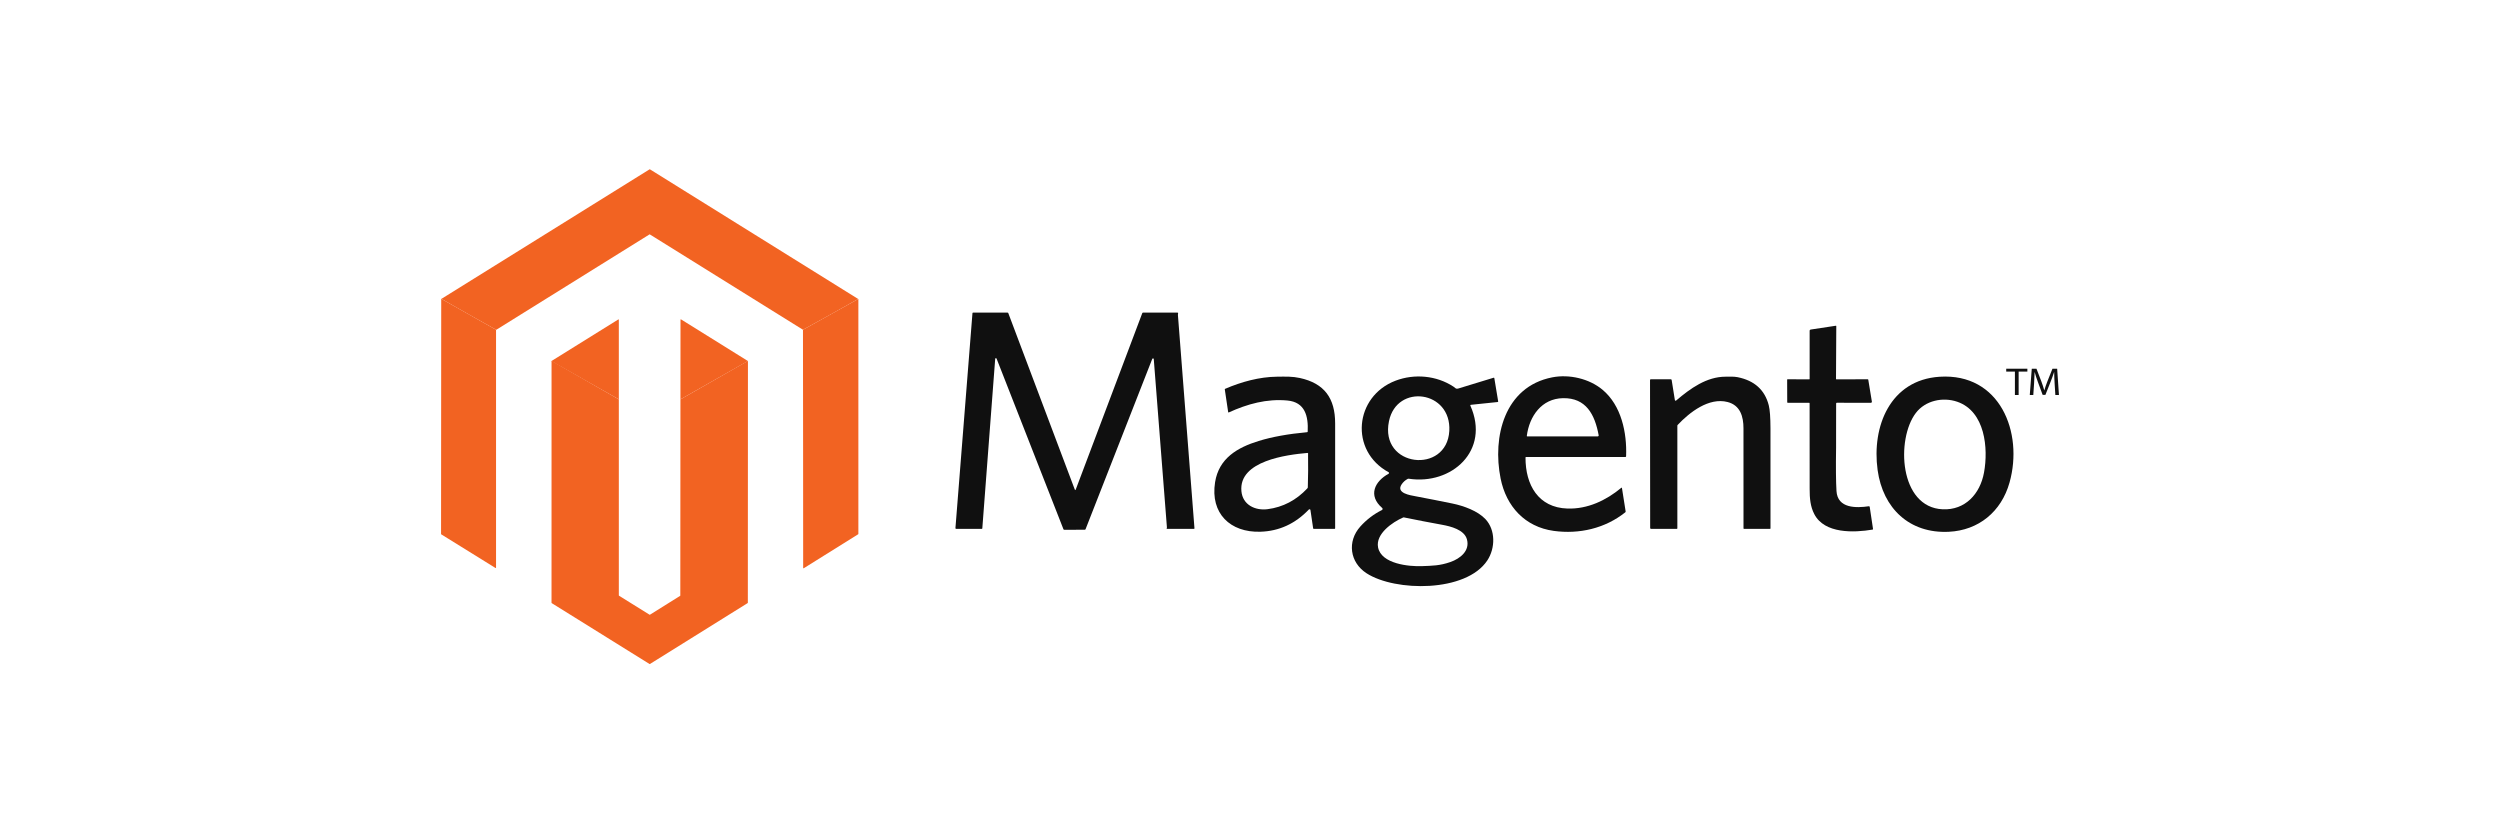 <svg width="192" height="64" viewBox="0 0 192 64" fill="none" xmlns="http://www.w3.org/2000/svg">
<path d="M76.537 27.541C76.527 27.513 76.495 27.498 76.467 27.509C76.446 27.517 76.432 27.536 76.431 27.557L75.442 40.575C75.439 40.605 75.424 40.619 75.396 40.619H73.438C73.395 40.619 73.375 40.596 73.378 40.553L74.685 24.054C74.688 24.024 74.703 24.009 74.734 24.009H77.377C77.407 24.009 77.427 24.023 77.438 24.051L82.537 37.579C82.566 37.657 82.595 37.657 82.624 37.579L87.725 24.053C87.736 24.024 87.757 24.009 87.788 24.009H90.432C90.469 24.009 90.485 24.028 90.48 24.064C90.473 24.113 90.461 24.145 90.464 24.193C90.885 29.651 91.31 35.111 91.735 40.574C91.737 40.597 91.719 40.617 91.697 40.619C91.697 40.619 91.696 40.619 91.695 40.619H89.637C89.611 40.619 89.597 40.605 89.597 40.578C89.597 40.568 89.6 40.56 89.606 40.554C89.616 40.541 89.621 40.526 89.62 40.509L88.609 27.573C88.607 27.553 88.593 27.535 88.573 27.529C88.532 27.52 88.505 27.533 88.49 27.57C86.784 31.926 85.078 36.283 83.372 40.64C83.361 40.669 83.34 40.684 83.309 40.684L81.738 40.689C81.705 40.689 81.683 40.674 81.672 40.644L76.537 27.541Z" fill="#101010"/>
<path d="M138.934 30.933H137.302C137.273 30.933 137.259 30.919 137.259 30.89L137.253 29.164C137.253 29.14 137.266 29.127 137.29 29.127L138.944 29.135C138.968 29.135 138.98 29.124 138.98 29.1V25.415C138.98 25.354 139.01 25.318 139.071 25.308L140.985 25.018C141.013 25.014 141.027 25.025 141.027 25.055L141.005 29.103C141.005 29.124 141.015 29.134 141.035 29.134L143.436 29.128C143.465 29.128 143.481 29.142 143.485 29.17L143.76 30.843C143.767 30.886 143.738 30.926 143.695 30.933C143.691 30.934 143.687 30.934 143.683 30.934L141.071 30.932C141.034 30.932 141.016 30.95 141.015 30.987C141 32.123 141.026 33.326 141.011 34.393C140.988 35.874 140.999 36.98 141.042 37.707C141.121 39.063 142.572 39.021 143.528 38.879C143.56 38.874 143.588 38.896 143.594 38.928L143.848 40.624C143.852 40.652 143.84 40.669 143.813 40.673C142.397 40.912 140.117 41.007 139.336 39.48C139.033 38.892 138.98 38.277 138.981 37.534C138.982 35.348 138.98 33.163 138.978 30.978C138.978 30.948 138.963 30.933 138.934 30.933Z" fill="#101010"/>
<path d="M100.432 33.143C100.488 31.964 100.229 30.884 98.871 30.759C97.281 30.613 95.809 31.021 94.373 31.674C94.344 31.688 94.327 31.678 94.323 31.646L94.065 29.912C94.061 29.888 94.07 29.871 94.092 29.861C95.332 29.326 96.721 28.943 98.074 28.93C98.756 28.922 99.249 28.904 99.829 29.03C101.719 29.444 102.538 30.587 102.539 32.514C102.539 35.202 102.539 37.888 102.539 40.573C102.539 40.598 102.519 40.619 102.494 40.619H100.903C100.872 40.619 100.853 40.603 100.849 40.572L100.642 39.17C100.636 39.13 100.599 39.104 100.56 39.11C100.545 39.113 100.531 39.12 100.52 39.13C99.476 40.224 98.235 40.793 96.796 40.837C94.485 40.908 92.938 39.431 93.318 37.035C93.611 35.186 95.046 34.367 96.664 33.868C97.689 33.552 98.93 33.326 100.385 33.193C100.415 33.19 100.431 33.174 100.432 33.143ZM100.462 34.877C100.467 34.862 100.467 34.845 100.463 34.828C100.457 34.798 100.439 34.783 100.408 34.786C98.844 34.922 95.12 35.386 95.341 37.726C95.439 38.777 96.401 39.228 97.351 39.105C98.536 38.951 99.553 38.417 100.406 37.504C100.428 37.481 100.44 37.453 100.44 37.422C100.467 36.586 100.473 35.749 100.459 34.911C100.458 34.899 100.46 34.889 100.462 34.877Z" fill="#101010"/>
<path d="M106.647 36.268C103.628 34.628 104.015 30.439 107.181 29.236C108.624 28.687 110.319 28.837 111.622 29.691C111.769 29.787 111.8 29.898 112.011 29.834C112.911 29.56 113.812 29.285 114.712 29.009C114.741 29 114.759 29.011 114.764 29.042L115.059 30.823C115.064 30.856 115.051 30.874 115.018 30.876L112.959 31.09C112.935 31.093 112.918 31.114 112.92 31.138C112.921 31.143 112.922 31.147 112.924 31.152C114.468 34.612 111.474 37.268 108.193 36.766C108.163 36.761 108.135 36.767 108.109 36.78C107.917 36.884 107.763 37.023 107.645 37.198C107.188 37.879 108.326 38.039 108.704 38.111C109.652 38.29 110.598 38.477 111.543 38.67C112.425 38.852 113.491 39.241 114.08 39.867C114.869 40.705 114.844 42.104 114.228 43.038C112.599 45.51 107.148 45.451 104.948 44.025C103.663 43.192 103.445 41.579 104.476 40.434C104.951 39.907 105.502 39.487 106.13 39.172C106.178 39.148 106.197 39.09 106.174 39.042C106.168 39.031 106.16 39.021 106.151 39.012C105.04 38.054 105.577 36.965 106.647 36.382C106.678 36.365 106.69 36.325 106.673 36.294C106.667 36.283 106.658 36.274 106.647 36.268ZM106.675 32.339C105.928 35.906 111.123 36.446 111.307 33.094C111.477 29.995 107.282 29.434 106.675 32.339ZM105.835 42.036C106.08 43.316 108.226 43.519 109.209 43.479C109.98 43.448 110.567 43.453 111.397 43.162C112.142 42.9 112.905 42.3 112.66 41.419C112.453 40.678 111.412 40.424 110.77 40.306C109.789 40.128 108.81 39.939 107.833 39.739C107.804 39.733 107.777 39.736 107.751 39.748C106.937 40.102 105.637 41.002 105.835 42.036Z" fill="#101010"/>
<path d="M117.159 35.143C117.153 37.234 118.134 38.986 120.383 39.057C121.928 39.105 123.344 38.436 124.517 37.462C124.544 37.439 124.56 37.445 124.566 37.48L124.849 39.274C124.853 39.301 124.843 39.33 124.82 39.347C123.264 40.587 121.279 41.04 119.326 40.772C117.124 40.469 115.68 38.903 115.247 36.752C114.606 33.558 115.532 29.703 119.208 28.981C120.524 28.722 122.055 29.084 123.069 29.928C124.525 31.141 124.955 33.241 124.885 35.04C124.884 35.078 124.865 35.097 124.827 35.097H117.205C117.174 35.097 117.159 35.112 117.159 35.143ZM120.042 30.579C118.396 30.607 117.451 31.968 117.259 33.48C117.258 33.497 117.27 33.514 117.288 33.516C117.289 33.516 117.29 33.516 117.291 33.516H122.703C122.744 33.516 122.779 33.482 122.779 33.44C122.779 33.435 122.779 33.431 122.777 33.425C122.482 31.832 121.812 30.549 120.042 30.579Z" fill="#101010"/>
<path d="M128.75 30.743C129.814 29.838 131.065 28.93 132.523 28.93C132.831 28.93 133.155 28.909 133.448 28.967C134.742 29.227 135.54 29.947 135.841 31.129C135.927 31.464 135.97 32.054 135.973 32.899C135.979 35.457 135.98 38.015 135.974 40.575C135.974 40.604 135.959 40.619 135.93 40.619H133.946C133.916 40.619 133.901 40.603 133.901 40.573C133.899 38.013 133.898 35.452 133.899 32.893C133.899 31.994 133.655 31.128 132.68 30.875C131.246 30.502 129.758 31.664 128.845 32.635C128.829 32.652 128.821 32.674 128.821 32.698V40.574C128.821 40.599 128.801 40.619 128.776 40.619H126.816C126.761 40.619 126.733 40.591 126.733 40.535L126.722 29.186C126.722 29.149 126.74 29.13 126.777 29.13H128.322C128.357 29.13 128.377 29.148 128.383 29.182L128.625 30.695C128.639 30.786 128.68 30.802 128.75 30.743Z" fill="#101010"/>
<path d="M149.666 40.841C146.656 40.987 144.607 39.048 144.201 36.102C143.739 32.739 145.17 29.18 148.962 28.934C153.597 28.634 155.412 33.212 154.333 37.056C153.704 39.299 151.956 40.731 149.666 40.841ZM147.134 31.719C145.617 33.715 145.847 38.963 149.198 39.114C150.925 39.192 152.072 37.933 152.372 36.293C152.713 34.432 152.463 31.593 150.313 30.853C149.212 30.476 147.866 30.755 147.134 31.719Z" fill="#101010"/>
<path d="M38.096 25.323V43.597C38.096 43.613 38.083 43.625 38.067 43.625C38.062 43.625 38.057 43.624 38.052 43.621L33.886 41.037C33.878 41.032 33.873 41.023 33.873 41.013L33.886 22.947L38.096 25.323Z" fill="#F26322"/>
<path d="M52.248 45.737L52.258 30.671L57.43 27.721C57.438 27.726 57.442 27.734 57.442 27.744L57.434 46.292C57.434 46.302 57.43 46.31 57.422 46.315L49.913 50.996C49.904 51.001 49.894 51.001 49.885 50.996L42.37 46.319C42.362 46.313 42.357 46.305 42.357 46.295L42.359 27.739C42.359 27.729 42.363 27.721 42.371 27.716L47.526 30.671V45.726C47.526 45.736 47.53 45.744 47.538 45.749L49.887 47.21C49.896 47.215 49.907 47.215 49.916 47.21L52.235 45.76C52.243 45.755 52.248 45.747 52.248 45.737Z" fill="#F26322"/>
<path d="M65.923 22.956V22.987V41.006C65.923 41.016 65.917 41.025 65.909 41.03L61.727 43.642C61.713 43.65 61.696 43.647 61.688 43.633C61.685 43.629 61.683 43.624 61.683 43.618C61.683 43.618 61.676 25.331 61.668 25.325L65.923 22.956Z" fill="#F26322"/>
<path d="M61.668 25.325L49.909 18.004C49.9 17.997 49.888 17.997 49.879 18.004L38.109 25.331C38.101 25.336 33.892 22.959 33.899 22.954L49.886 13.005C49.895 12.998 49.907 12.998 49.916 13.005L65.909 22.963C65.917 22.969 61.676 25.331 61.668 25.325Z" fill="#F26322"/>
<path d="M47.526 30.671V24.556C47.526 24.55 47.525 24.545 47.521 24.541C47.513 24.528 47.497 24.525 47.485 24.533L42.371 27.716C42.363 27.721 42.359 27.729 42.359 27.739V27.741L47.526 30.671Z" fill="#F26322"/>
<path d="M52.263 24.551L52.258 30.671L57.437 27.729C57.435 27.726 57.432 27.723 57.43 27.721L52.303 24.528C52.299 24.526 52.294 24.524 52.288 24.524C52.274 24.525 52.263 24.536 52.263 24.551Z" fill="#F26322"/>
<path d="M154.745 28.538H154.078V28.317H155.702V28.538H155.031V30.336H154.745V28.538Z" fill="#101010"/>
<path d="M157.795 29.45C157.779 29.168 157.759 28.83 157.762 28.578H157.753C157.678 28.815 157.587 29.066 157.476 29.345L157.088 30.324H156.874L156.519 29.362C156.414 29.078 156.326 28.817 156.265 28.578H156.258C156.252 28.829 156.235 29.168 156.216 29.47L156.157 30.336H155.887L156.04 28.317H156.401L156.776 29.293C156.867 29.541 156.942 29.763 156.997 29.972H157.007C157.063 29.768 157.14 29.547 157.239 29.293L157.629 28.317H157.99L158.127 30.336H157.851L157.795 29.45Z" fill="#101010"/>
</svg>
